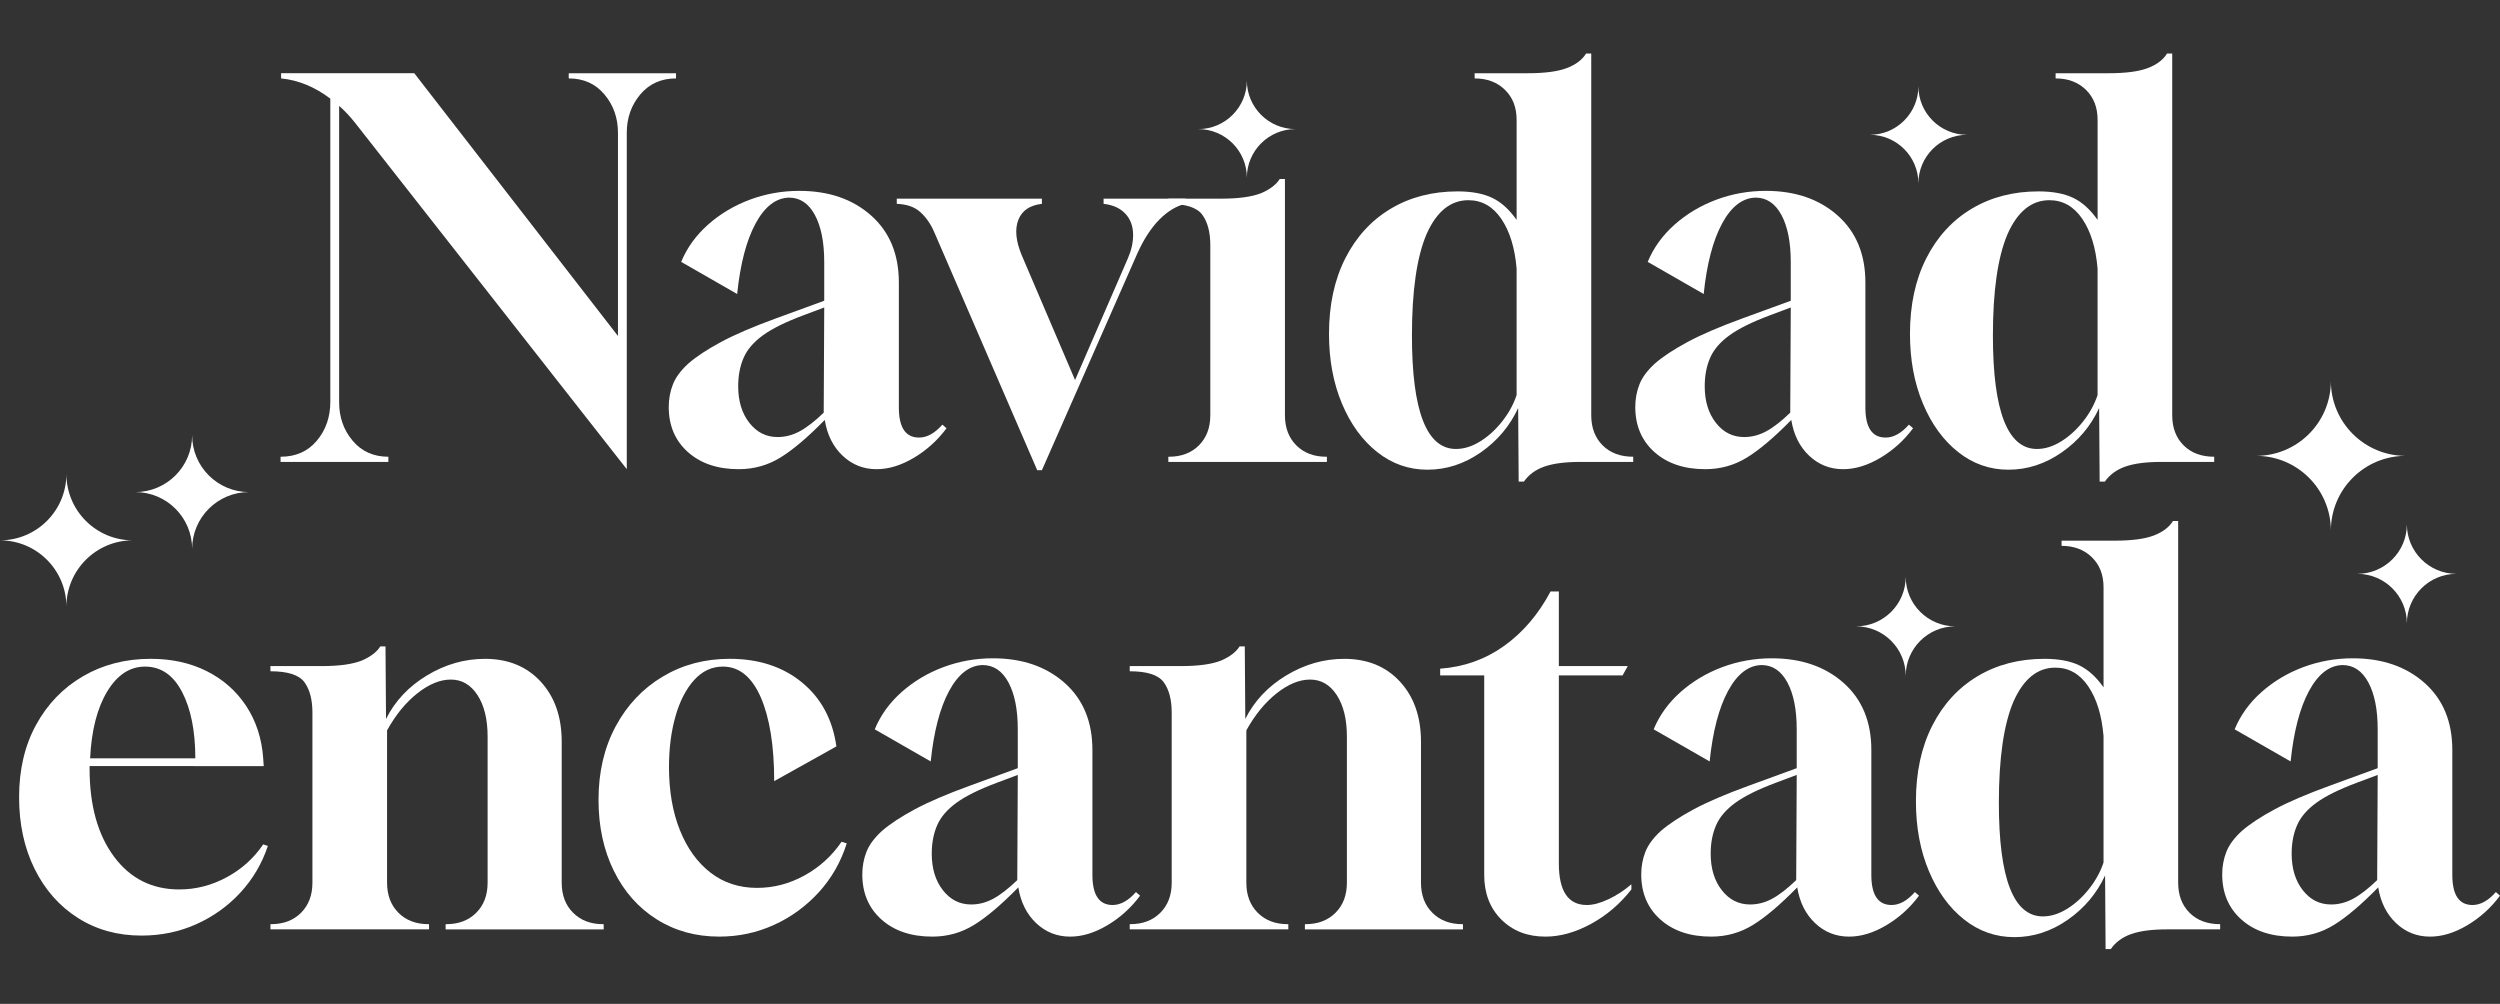 <?xml version="1.0" encoding="UTF-8"?>
<svg id="a" xmlns="http://www.w3.org/2000/svg" viewBox="0 0 263.769 105.914">
  <rect x="0" y="0" width="263.769" height="105.914" fill="#333333" stroke="none"/>
  <g>
    <path d="M66.129,49.502L37.476,12.975c-.255-.327-.538-.655-.848-.984-.31-.327-.592-.6-.846-.82v31.278c0,1.568.472,2.917,1.421,4.047.947,1.13,2.206,1.694,3.773,1.694v.547h-11.373v-.547c1.604,0,2.878-.563,3.827-1.694.947-1.13,1.421-2.498,1.421-4.102V10.406c-1.639-1.239-3.371-1.951-5.193-2.134v-.546h14.052l21.49,27.722V14.015c0-1.567-.474-2.917-1.422-4.047-.947-1.129-2.206-1.695-3.773-1.695v-.546h11.32v.546c-1.568,0-2.825.567-3.773,1.695-.949,1.13-1.422,2.48-1.422,4.047v35.487Z" fill="#fff" stroke-width="0"/>
    <path d="M77.94,49.502c-2.223,0-4.01-.602-5.359-1.804s-2.023-2.789-2.023-4.757c0-.838.144-1.631.437-2.379.292-.747.838-1.485,1.641-2.214.838-.729,1.987-1.485,3.445-2.27,1.458-.783,3.391-1.613,5.795-2.488l5.086-1.859v-4.1c0-2.079-.327-3.728-.984-4.949-.657-1.22-1.568-1.832-2.734-1.832-1.385.037-2.562.949-3.527,2.734-.966,1.787-1.613,4.266-1.941,7.436l-5.906-3.389c.62-1.495,1.567-2.808,2.843-3.938,1.276-1.129,2.744-2.004,4.402-2.625,1.658-.618,3.399-.93,5.222-.93,3.098,0,5.622.867,7.573,2.598,1.951,1.732,2.927,4.092,2.927,7.081v13.179c0,2.114.71,3.171,2.132,3.171.838,0,1.658-.454,2.461-1.366l.437.382c-.947,1.276-2.097,2.315-3.445,3.118-1.349.801-2.66,1.202-3.936,1.202-1.385,0-2.58-.475-3.582-1.422-1.003-.947-1.631-2.204-1.886-3.773-1.787,1.824-3.344,3.145-4.675,3.964-1.331.82-2.798,1.231-4.402,1.231ZM82.042,46.112c.801,0,1.575-.199,2.323-.602.747-.4,1.594-1.056,2.543-1.968l.055-11.1-2.187.82c-1.859.694-3.281,1.393-4.266,2.105s-1.668,1.504-2.05,2.379c-.384.875-.575,1.878-.575,3.007,0,1.568.392,2.853,1.175,3.855.783,1.003,1.777,1.504,2.981,1.504Z" fill="#fff" stroke-width="0"/>
    <path d="M109.436,49.612l-10.881-25.153c-.364-.838-.848-1.532-1.45-2.077-.6-.547-1.43-.838-2.488-.875v-.547h15.311v.547c-1.276.146-2.105.711-2.487,1.695-.384.984-.265,2.223.355,3.718l5.632,13.177,5.577-12.85c.364-.838.547-1.658.547-2.459,0-.912-.273-1.658-.82-2.243-.546-.583-1.312-.93-2.296-1.039v-.547h8.639v.547c-.949.218-1.859.766-2.734,1.641s-1.658,2.077-2.35,3.609l-10.063,22.856h-.491Z" fill="#fff" stroke-width="0"/>
    <path d="M123.268,48.737v-.547h.055c1.313,0,2.37-.4,3.172-1.202.801-.801,1.202-1.859,1.202-3.171v-17.935c0-1.385-.283-2.461-.848-3.227s-1.758-1.148-3.582-1.148v-.547h5.579c1.859,0,3.28-.199,4.264-.6.912-.401,1.549-.894,1.914-1.477h.547v24.935c0,1.312.401,2.37,1.202,3.171.803.803,1.859,1.202,3.172,1.202h.055v.547h-16.733Z" fill="#fff" stroke-width="0"/>
    <path d="M160.232,50.814l-.055-7.764c-.875,1.896-2.187,3.453-3.936,4.675-1.75,1.22-3.628,1.832-5.632,1.832-1.97,0-3.737-.62-5.304-1.859-1.568-1.239-2.808-2.944-3.718-5.113-.912-2.169-1.368-4.62-1.368-7.354,0-3.061.575-5.723,1.723-7.984,1.148-2.259,2.742-3.999,4.784-5.222,2.042-1.22,4.392-1.832,7.054-1.832,1.495,0,2.715.23,3.664.684.947.456,1.804,1.231,2.57,2.325v-10.554c0-1.312-.409-2.37-1.23-3.171-.82-.803-1.886-1.204-3.2-1.204v-.546h5.577c1.822,0,3.208-.183,4.156-.547.947-.364,1.621-.875,2.023-1.532h.547v38.168c0,1.312.4,2.37,1.202,3.171.801.803,1.877,1.202,3.227,1.202v.547h-5.579c-1.604,0-2.87.164-3.8.493-.93.327-1.649.856-2.159,1.585h-.547ZM153.616,47.369c.838,0,1.686-.263,2.543-.791.856-.528,1.631-1.231,2.323-2.106.692-.875,1.204-1.804,1.532-2.789v-13.342c-.183-2.187-.721-3.936-1.613-5.248-.893-1.313-2.05-1.97-3.472-1.97-1.896,0-3.371,1.204-4.429,3.609-1.019,2.406-1.53,5.961-1.53,10.663,0,7.984,1.549,11.975,4.648,11.975Z" fill="#fff" stroke-width="0"/>
    <path d="M179.917,49.502c-2.223,0-4.01-.602-5.359-1.804-1.349-1.202-2.023-2.789-2.023-4.757,0-.838.144-1.631.437-2.379.292-.747.838-1.485,1.641-2.214.838-.729,1.987-1.485,3.445-2.27,1.458-.783,3.391-1.613,5.795-2.488l5.086-1.859v-4.1c0-2.079-.327-3.728-.984-4.949-.657-1.22-1.568-1.832-2.734-1.832-1.385.037-2.562.949-3.527,2.734-.966,1.787-1.613,4.266-1.941,7.436l-5.906-3.389c.62-1.495,1.567-2.808,2.843-3.938,1.276-1.129,2.744-2.004,4.402-2.625,1.658-.618,3.399-.93,5.222-.93,3.098,0,5.622.867,7.573,2.598,1.951,1.732,2.927,4.092,2.927,7.081v13.179c0,2.114.71,3.171,2.132,3.171.838,0,1.658-.454,2.461-1.366l.437.382c-.947,1.276-2.097,2.315-3.445,3.118-1.349.801-2.66,1.202-3.936,1.202-1.385,0-2.58-.475-3.582-1.422-1.003-.947-1.631-2.204-1.886-3.773-1.787,1.824-3.344,3.145-4.675,3.964-1.331.82-2.798,1.231-4.402,1.231ZM184.019,46.112c.801,0,1.575-.199,2.323-.602.747-.4,1.594-1.056,2.543-1.968l.055-11.1-2.187.82c-1.859.694-3.281,1.393-4.266,2.105s-1.668,1.504-2.05,2.379c-.384.875-.575,1.878-.575,3.007,0,1.568.392,2.853,1.175,3.855.783,1.003,1.777,1.504,2.981,1.504Z" fill="#fff" stroke-width="0"/>
    <path d="M221.529,50.814l-.055-7.764c-.875,1.896-2.187,3.453-3.936,4.675-1.75,1.22-3.628,1.832-5.632,1.832-1.97,0-3.737-.62-5.304-1.859-1.568-1.239-2.808-2.944-3.718-5.113-.912-2.169-1.368-4.62-1.368-7.354,0-3.061.575-5.723,1.723-7.984,1.148-2.259,2.742-3.999,4.784-5.222,2.042-1.22,4.392-1.832,7.054-1.832,1.495,0,2.715.23,3.664.684.947.456,1.804,1.231,2.57,2.325v-10.554c0-1.312-.409-2.37-1.23-3.171-.82-.803-1.886-1.204-3.2-1.204v-.546h5.577c1.822,0,3.208-.183,4.156-.547.947-.364,1.621-.875,2.023-1.532h.547v38.168c0,1.312.4,2.37,1.202,3.171.801.803,1.877,1.202,3.227,1.202v.547h-5.579c-1.604,0-2.87.164-3.8.493-.93.327-1.649.856-2.159,1.585h-.547ZM214.913,47.369c.838,0,1.686-.263,2.543-.791.856-.528,1.631-1.231,2.323-2.106.692-.875,1.204-1.804,1.532-2.789v-13.342c-.183-2.187-.721-3.936-1.613-5.248-.893-1.313-2.05-1.97-3.472-1.97-1.896,0-3.371,1.204-4.429,3.609-1.019,2.406-1.53,5.961-1.53,10.663,0,7.984,1.549,11.975,4.648,11.975Z" fill="#fff" stroke-width="0"/>
    <path d="M14.92,98.711c-2.516,0-4.749-.621-6.698-1.859-1.951-1.239-3.472-2.962-4.566-5.168-1.093-2.206-1.641-4.729-1.641-7.573,0-2.917.602-5.468,1.804-7.656,1.202-2.187,2.851-3.89,4.948-5.113,2.097-1.22,4.476-1.832,7.136-1.832,2.223,0,4.201.438,5.934,1.313,1.731.875,3.116,2.105,4.155,3.691,1.04,1.586,1.631,3.418,1.777,5.495l.056.82H9.452v.273c0,3.864.856,6.955,2.57,9.27,1.713,2.315,4.01,3.471,6.89,3.471,1.75,0,3.416-.427,5.002-1.284,1.586-.856,2.87-2.013,3.855-3.472l.493.164c-.62,1.859-1.586,3.5-2.898,4.922-1.313,1.421-2.862,2.533-4.648,3.334-1.787.803-3.718,1.204-5.797,1.204ZM9.507,80.01h11.101c0-2.878-.466-5.213-1.395-7-.93-1.785-2.233-2.679-3.909-2.679-1.605,0-2.935.875-3.993,2.625-1.058,1.75-1.658,4.102-1.804,7.054Z" fill="#fff" stroke-width="0"/>
    <path d="M28.535,98.054v-.547h.055c1.313,0,2.37-.4,3.172-1.202.801-.801,1.202-1.859,1.202-3.171v-17.935c0-1.385-.283-2.461-.848-3.227s-1.758-1.148-3.582-1.148v-.547h5.413c1.859,0,3.281-.199,4.266-.6.91-.401,1.549-.894,1.914-1.477h.547l.055,7.655c.947-1.894,2.387-3.426,4.32-4.593,1.931-1.166,3.972-1.75,6.123-1.75,2.442,0,4.402.803,5.879,2.406,1.477,1.605,2.214,3.718,2.214,6.343v14.874c0,1.312.401,2.37,1.204,3.171.801.803,1.859,1.202,3.171,1.202h.055v.547h-16.677v-.547h.055c1.312,0,2.37-.4,3.171-1.202.803-.801,1.204-1.859,1.204-3.171v-15.42c0-1.824-.356-3.281-1.066-4.375-.711-1.095-1.65-1.641-2.817-1.641-1.13,0-2.305.483-3.527,1.448-1.222.966-2.288,2.27-3.198,3.911v16.076c0,1.312.401,2.37,1.202,3.171.801.803,1.859,1.202,3.172,1.202h.055v.547h-16.733Z" fill="#fff" stroke-width="0"/>
    <path d="M75.888,98.82c-2.479,0-4.685-.612-6.616-1.832-1.933-1.222-3.437-2.925-4.511-5.113-1.076-2.187-1.613-4.683-1.613-7.491,0-2.915.602-5.495,1.804-7.738,1.202-2.241,2.851-3.991,4.948-5.248,2.097-1.259,4.457-1.888,7.081-1.888,3.063,0,5.604.83,7.629,2.488,2.023,1.66,3.235,3.911,3.636,6.754l-6.563,3.664c0-3.718-.474-6.672-1.421-8.859-.949-2.151-2.278-3.227-3.993-3.227-1.166,0-2.179.475-3.034,1.422-.857.949-1.512,2.223-1.968,3.827-.456,1.605-.684,3.391-.684,5.359,0,2.516.384,4.729,1.148,6.643.766,1.915,1.841,3.41,3.227,4.484,1.385,1.076,3.026,1.613,4.921,1.613,1.75,0,3.418-.437,5.004-1.312s2.888-2.06,3.909-3.554l.547.164c-.62,1.968-1.605,3.691-2.952,5.168-1.35,1.475-2.927,2.625-4.731,3.444-1.804.82-3.728,1.231-5.768,1.231Z" fill="#fff" stroke-width="0"/>
    <path d="M98.362,98.82c-2.223,0-4.01-.602-5.359-1.804s-2.023-2.789-2.023-4.757c0-.838.144-1.631.437-2.379.292-.747.838-1.485,1.641-2.214.838-.729,1.987-1.485,3.445-2.27,1.458-.783,3.391-1.613,5.795-2.488l5.086-1.859v-4.1c0-2.079-.327-3.728-.984-4.949-.657-1.22-1.568-1.832-2.734-1.832-1.385.037-2.562.949-3.527,2.734-.966,1.787-1.613,4.266-1.941,7.436l-5.906-3.389c.62-1.495,1.567-2.808,2.843-3.938,1.276-1.129,2.744-2.004,4.402-2.625,1.658-.618,3.399-.93,5.222-.93,3.098,0,5.622.867,7.573,2.598,1.951,1.732,2.927,4.092,2.927,7.081v13.179c0,2.114.71,3.171,2.132,3.171.838,0,1.658-.454,2.461-1.366l.437.382c-.947,1.276-2.097,2.315-3.445,3.118-1.349.801-2.66,1.202-3.936,1.202-1.385,0-2.58-.475-3.582-1.422-1.003-.947-1.631-2.204-1.886-3.773-1.787,1.824-3.344,3.145-4.675,3.964-1.331.82-2.798,1.231-4.402,1.231ZM102.464,95.429c.801,0,1.575-.199,2.323-.602.747-.4,1.594-1.056,2.543-1.968l.055-11.1-2.187.82c-1.859.694-3.281,1.393-4.266,2.105s-1.668,1.504-2.05,2.379c-.384.875-.575,1.878-.575,3.007,0,1.568.392,2.853,1.175,3.855.783,1.003,1.777,1.504,2.981,1.504Z" fill="#fff" stroke-width="0"/>
    <path d="M119.195,98.054v-.547h.055c1.313,0,2.37-.4,3.172-1.202.801-.801,1.202-1.859,1.202-3.171v-17.935c0-1.385-.283-2.461-.848-3.227s-1.758-1.148-3.582-1.148v-.547h5.413c1.859,0,3.281-.199,4.266-.6.91-.401,1.549-.894,1.914-1.477h.547l.055,7.655c.947-1.894,2.387-3.426,4.32-4.593,1.931-1.166,3.972-1.75,6.123-1.75,2.442,0,4.402.803,5.879,2.406,1.477,1.605,2.214,3.718,2.214,6.343v14.874c0,1.312.401,2.37,1.204,3.171.801.803,1.859,1.202,3.171,1.202h.055v.547h-16.677v-.547h.055c1.312,0,2.37-.4,3.171-1.202.803-.801,1.204-1.859,1.204-3.171v-15.42c0-1.824-.356-3.281-1.066-4.375-.711-1.095-1.65-1.641-2.817-1.641-1.13,0-2.305.483-3.527,1.448-1.222.966-2.288,2.27-3.198,3.911v16.076c0,1.312.401,2.37,1.202,3.171.801.803,1.859,1.202,3.172,1.202h.055v.547h-16.733Z" fill="#fff" stroke-width="0"/>
    <path d="M163.048,98.82c-1.896,0-3.445-.602-4.648-1.804-1.202-1.202-1.804-2.771-1.804-4.702v-21.053h-4.648v-.71c2.516-.183,4.765-.984,6.752-2.406,1.987-1.422,3.619-3.336,4.895-5.741h.875v7.873h7.272l-.547.984h-6.725v19.849c0,2.917.984,4.375,2.952,4.375.657,0,1.413-.199,2.268-.602.857-.4,1.668-.93,2.434-1.585v.546c-1.202,1.532-2.625,2.744-4.266,3.636-1.639.894-3.244,1.341-4.811,1.341Z" fill="#fff" stroke-width="0"/>
    <path d="M180.545,98.82c-2.223,0-4.01-.602-5.359-1.804-1.349-1.202-2.023-2.789-2.023-4.757,0-.838.144-1.631.437-2.379.292-.747.838-1.485,1.641-2.214.838-.729,1.987-1.485,3.445-2.27,1.458-.783,3.391-1.613,5.795-2.488l5.086-1.859v-4.1c0-2.079-.327-3.728-.984-4.949-.657-1.22-1.568-1.832-2.734-1.832-1.385.037-2.562.949-3.527,2.734-.966,1.787-1.613,4.266-1.941,7.436l-5.906-3.389c.62-1.495,1.567-2.808,2.843-3.938,1.276-1.129,2.744-2.004,4.402-2.625,1.658-.618,3.399-.93,5.222-.93,3.098,0,5.622.867,7.573,2.598,1.951,1.732,2.927,4.092,2.927,7.081v13.179c0,2.114.71,3.171,2.132,3.171.838,0,1.658-.454,2.461-1.366l.437.382c-.947,1.276-2.097,2.315-3.445,3.118-1.349.801-2.66,1.202-3.936,1.202-1.385,0-2.58-.475-3.582-1.422-1.003-.947-1.631-2.204-1.886-3.773-1.787,1.824-3.344,3.145-4.675,3.964-1.331.82-2.798,1.231-4.402,1.231ZM184.647,95.429c.801,0,1.575-.199,2.323-.602.747-.4,1.594-1.056,2.543-1.968l.055-11.1-2.187.82c-1.859.694-3.281,1.393-4.266,2.105-.984.711-1.668,1.504-2.05,2.379-.384.875-.575,1.878-.575,3.007,0,1.568.392,2.853,1.175,3.855.783,1.003,1.777,1.504,2.981,1.504Z" fill="#fff" stroke-width="0"/>
    <path d="M222.157,100.132l-.055-7.764c-.875,1.896-2.187,3.453-3.936,4.675-1.75,1.22-3.628,1.832-5.632,1.832-1.97,0-3.737-.62-5.304-1.859-1.568-1.239-2.808-2.944-3.718-5.113-.912-2.169-1.368-4.62-1.368-7.354,0-3.061.575-5.723,1.723-7.984,1.148-2.259,2.742-3.999,4.784-5.222,2.042-1.22,4.392-1.832,7.054-1.832,1.495,0,2.715.23,3.664.684.947.456,1.804,1.231,2.57,2.325v-10.554c0-1.312-.409-2.37-1.23-3.171-.82-.803-1.886-1.204-3.2-1.204v-.546h5.577c1.822,0,3.208-.183,4.156-.547.947-.364,1.621-.875,2.023-1.532h.547v38.168c0,1.312.4,2.37,1.202,3.171.801.803,1.877,1.202,3.227,1.202v.547h-5.579c-1.604,0-2.87.164-3.8.493-.93.327-1.649.856-2.159,1.585h-.547ZM215.541,96.687c.838,0,1.686-.263,2.543-.791.856-.528,1.631-1.231,2.323-2.106.692-.875,1.204-1.804,1.532-2.789v-13.342c-.183-2.187-.721-3.936-1.613-5.248-.893-1.313-2.05-1.97-3.472-1.97-1.896,0-3.371,1.204-4.429,3.609-1.019,2.406-1.53,5.961-1.53,10.663,0,7.984,1.549,11.975,4.648,11.975Z" fill="#fff" stroke-width="0"/>
    <path d="M241.842,98.82c-2.223,0-4.01-.602-5.359-1.804-1.349-1.202-2.023-2.789-2.023-4.757,0-.838.144-1.631.437-2.379.292-.747.838-1.485,1.641-2.214.838-.729,1.987-1.485,3.445-2.27,1.458-.783,3.391-1.613,5.795-2.488l5.086-1.859v-4.1c0-2.079-.327-3.728-.984-4.949-.657-1.22-1.568-1.832-2.734-1.832-1.385.037-2.562.949-3.527,2.734-.966,1.787-1.613,4.266-1.941,7.436l-5.906-3.389c.62-1.495,1.567-2.808,2.843-3.938,1.276-1.129,2.744-2.004,4.402-2.625,1.658-.618,3.399-.93,5.222-.93,3.098,0,5.622.867,7.573,2.598,1.951,1.732,2.927,4.092,2.927,7.081v13.179c0,2.114.71,3.171,2.132,3.171.838,0,1.658-.454,2.461-1.366l.437.382c-.947,1.276-2.097,2.315-3.445,3.118-1.349.801-2.66,1.202-3.936,1.202-1.385,0-2.58-.475-3.582-1.422-1.003-.947-1.631-2.204-1.886-3.773-1.787,1.824-3.344,3.145-4.675,3.964-1.331.82-2.798,1.231-4.402,1.231ZM245.944,95.429c.801,0,1.575-.199,2.323-.602.747-.4,1.594-1.056,2.543-1.968l.055-11.1-2.187.82c-1.859.694-3.281,1.393-4.266,2.105s-1.668,1.504-2.05,2.379c-.384.875-.575,1.878-.575,3.007,0,1.568.392,2.853,1.175,3.855.783,1.003,1.777,1.504,2.981,1.504Z" fill="#fff" stroke-width="0"/>
    <path id="b" data-name="Tracé 712" d="M131.553,18.747c.001-2.831,2.297-5.126,5.129-5.126-2.832,0-5.129-2.296-5.129-5.129,0,2.832-2.296,5.129-5.129,5.129h0c2.831,0,5.127,2.295,5.129,5.126" fill="#fff" stroke-width="0"/>
  </g>
  <path id="c" data-name="Tracé 712" d="M202.406,19.349c.001-2.831,2.297-5.126,5.129-5.126-2.832,0-5.129-2.296-5.129-5.129,0,2.832-2.296,5.129-5.129,5.129h0c2.831,0,5.127,2.295,5.129,5.126" fill="#fff" stroke-width="0"/>
  <path id="d" data-name="Tracé 712" d="M7.005,50.009c-.002,3.867-3.138,7.001-7.005,7.001,3.869,0,7.005,3.136,7.005,7.005,0-3.869,3.136-7.005,7.005-7.005h0c-3.867,0-7.003-3.134-7.005-7.001" fill="#fff" stroke-width="0"/>
  <path id="e" data-name="Tracé 712" d="M20.271,45.919c-.002,3.314-2.689,5.999-6.002,5.999,3.315,0,6.002,2.687,6.002,6.002,0-3.315,2.687-6.002,6.002-6.002h0c-3.314,0-6.001-2.686-6.002-5.999" fill="#fff" stroke-width="0"/>
  <path id="f" data-name="Tracé 712" d="M245.925,40.211c-.002,4.355-3.533,7.885-7.889,7.885,4.357,0,7.889,3.532,7.889,7.889,0-4.357,3.532-7.889,7.889-7.889h0c-4.355,0-7.886-3.529-7.889-7.885" fill="#fff" stroke-width="0"/>
  <path id="g" data-name="Tracé 712" d="M253.945,55.319c-.001,2.887-2.342,5.226-5.228,5.226,2.888,0,5.228,2.341,5.228,5.228,0-2.888,2.341-5.228,5.228-5.228h0c-2.887,0-5.227-2.339-5.228-5.226" fill="#fff" stroke-width="0"/>
  <path id="h" data-name="Tracé 712" d="M201.067,60.858c-.001,2.887-2.342,5.226-5.228,5.226,2.888,0,5.228,2.341,5.228,5.228,0-2.888,2.341-5.228,5.228-5.228h0c-2.887,0-5.227-2.339-5.228-5.226" fill="#fff" stroke-width="0"/>
</svg>